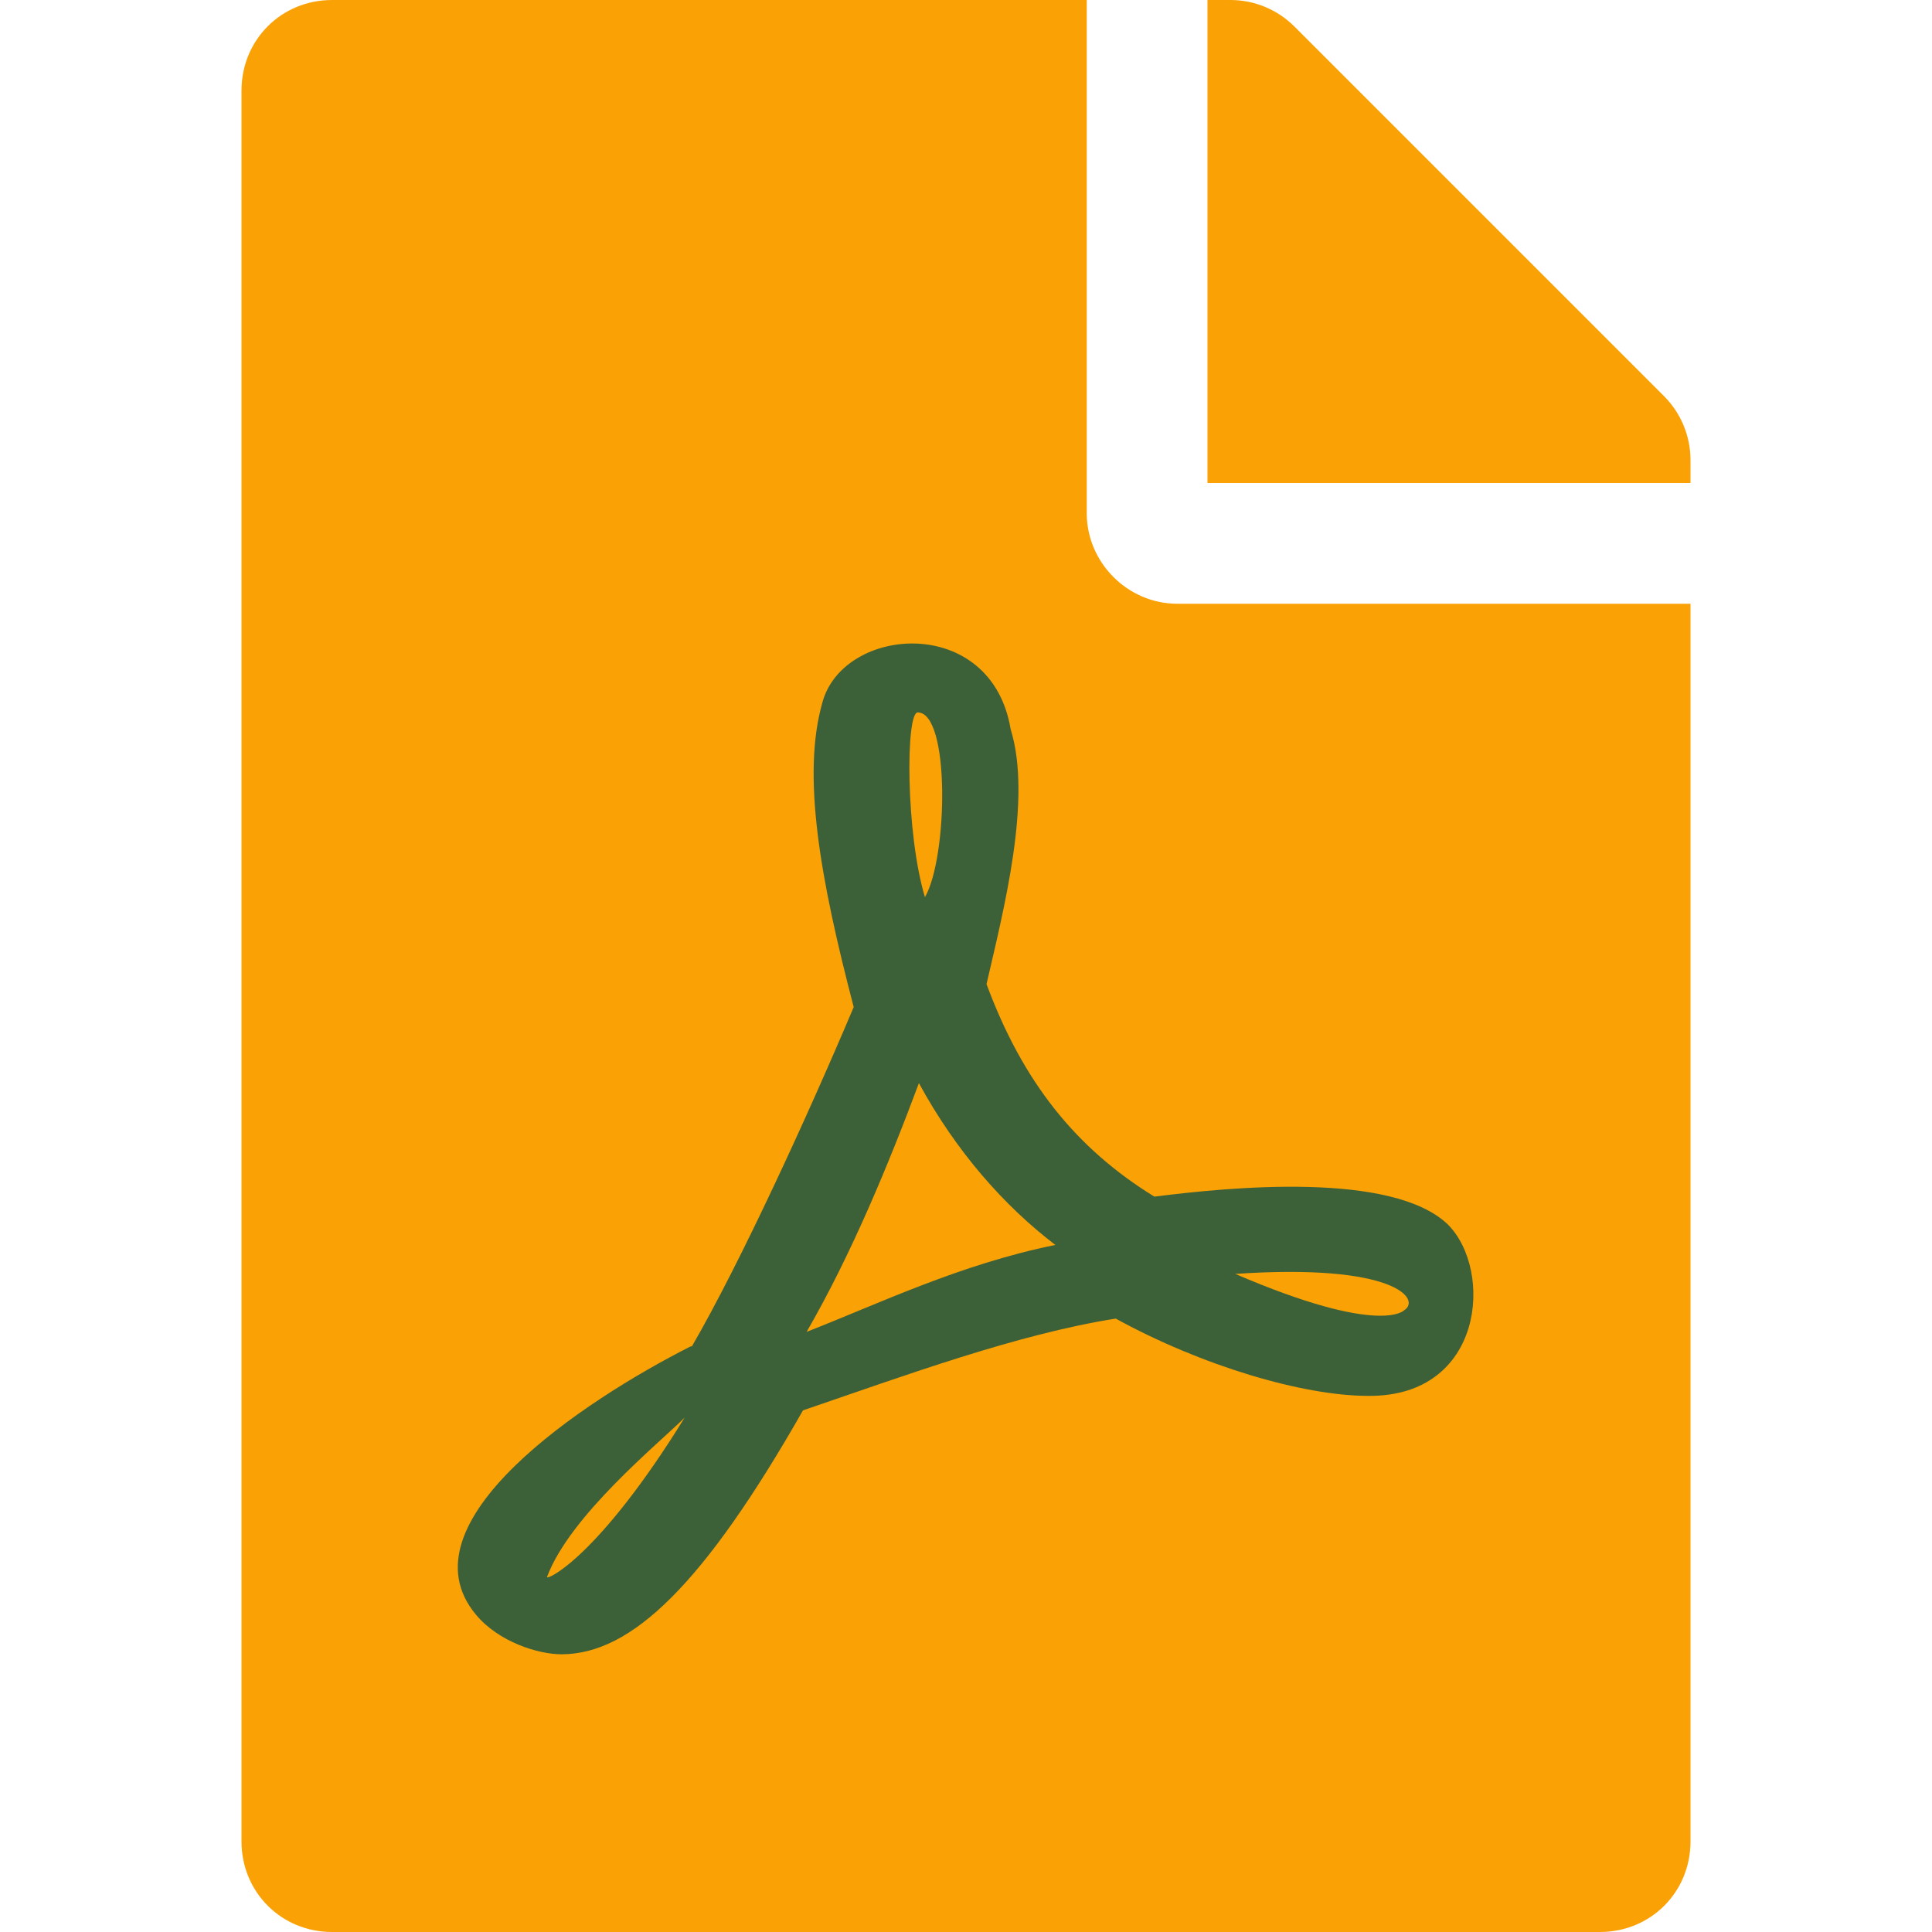 <svg version="1.1" id="Lager_1" xmlns="http://www.w3.org/2000/svg" xmlns:xlink="http://www.w3.org/1999/xlink" x="0px" y="0px"
	 width="16" height="16" viewBox="0 0 16 16" style="enable-background:new 0 0 16 16;" xml:space="preserve">
<style type="text/css">
	.st0{fill:#fAA105;}
	.st1{fill:#3C6139;}
</style>
<g>
	<path class="st0" d="M9,4.25V0H2.75C2.33,0,2,0.33,2,0.75v14.5C2,15.67,2.33,16,2.75,16h10.5c0.42,0,0.75-0.33,0.75-0.75V5H9.75
		C9.34,5,9,4.66,9,4.25z"/>
	<path class="st0" d="M13.78,3.28l-3.06-3.06C10.58,0.08,10.39,0,10.19,0H10v4h4V3.81C14,3.61,13.92,3.42,13.78,3.28z"/>
</g>
<path class="st1" d="M11.99,10.14c-0.46-0.44-1.8-0.31-2.43-0.23c-0.65-0.4-1.09-0.95-1.39-1.76c0.14-0.61,0.38-1.53,0.2-2.11
	C8.21,5.08,6.98,5.18,6.81,5.82c-0.17,0.6-0.02,1.45,0.26,2.52c-0.38,0.9-0.94,2.12-1.34,2.81c0,0,0,0-0.01,0
	c-0.89,0.45-2.41,1.46-1.78,2.22c0.19,0.23,0.52,0.33,0.71,0.33c0.58,0,1.18-0.58,2-2.02c0.85-0.29,1.77-0.63,2.59-0.76
	c0.71,0.39,1.55,0.64,2.09,0.64C12.29,11.57,12.37,10.52,11.99,10.14z M4.53,13.06c0.19-0.51,0.93-1.11,1.14-1.32
	C4.96,12.89,4.53,13.09,4.53,13.06z M7.6,5.9c0.27,0,0.25,1.2,0.06,1.53C7.5,6.9,7.5,5.9,7.6,5.9z M6.68,11.03
	c0.37-0.64,0.68-1.39,0.93-2.06c0.31,0.57,0.71,1.02,1.13,1.34C7.95,10.47,7.27,10.8,6.68,11.03z M11.63,10.85
	c0,0-0.19,0.22-1.4-0.3C11.55,10.46,11.77,10.76,11.63,10.85z"/>
</svg>
